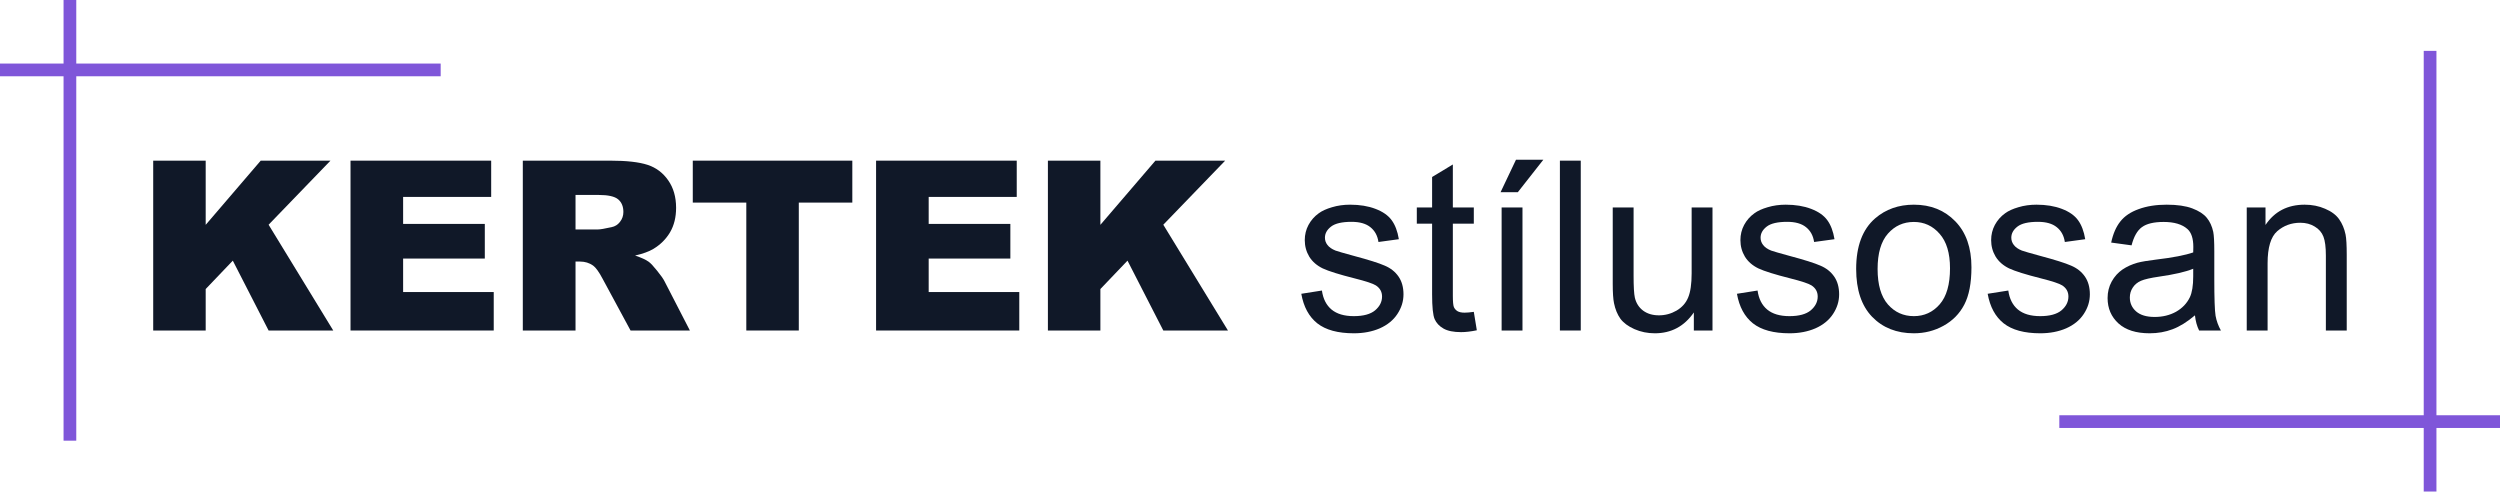 <?xml version="1.0" encoding="UTF-8"?> <svg xmlns="http://www.w3.org/2000/svg" width="590" height="116" viewBox="0 0 590 116" fill="none"><path d="M530.23 78V48.961H534.66V53.09C536.793 49.9 539.874 48.305 543.902 48.305C545.652 48.305 547.257 48.624 548.715 49.262C550.191 49.882 551.294 50.702 552.023 51.723C552.753 52.743 553.263 53.956 553.555 55.359C553.737 56.271 553.828 57.866 553.828 60.145V78H548.906V60.336C548.906 58.331 548.715 56.836 548.332 55.852C547.949 54.849 547.266 54.056 546.281 53.473C545.315 52.871 544.176 52.57 542.863 52.57C540.767 52.57 538.953 53.236 537.422 54.566C535.909 55.897 535.152 58.422 535.152 62.141V78H530.23Z" fill="#101828"></path><path d="M518.008 74.418C516.185 75.967 514.426 77.061 512.73 77.699C511.053 78.337 509.249 78.656 507.316 78.656C504.126 78.656 501.674 77.882 499.961 76.332C498.247 74.764 497.391 72.768 497.391 70.344C497.391 68.922 497.71 67.628 498.348 66.461C499.004 65.276 499.852 64.328 500.891 63.617C501.948 62.906 503.133 62.368 504.445 62.004C505.411 61.749 506.87 61.503 508.82 61.266C512.794 60.792 515.72 60.227 517.598 59.57C517.616 58.896 517.625 58.467 517.625 58.285C517.625 56.28 517.16 54.867 516.23 54.047C514.973 52.935 513.104 52.379 510.625 52.379C508.31 52.379 506.596 52.789 505.484 53.609C504.391 54.411 503.579 55.842 503.051 57.902L498.238 57.246C498.676 55.186 499.396 53.527 500.398 52.27C501.401 50.993 502.85 50.018 504.746 49.344C506.642 48.651 508.839 48.305 511.336 48.305C513.815 48.305 515.829 48.596 517.379 49.18C518.928 49.763 520.068 50.501 520.797 51.395C521.526 52.27 522.036 53.382 522.328 54.73C522.492 55.569 522.574 57.082 522.574 59.27V65.832C522.574 70.408 522.674 73.306 522.875 74.527C523.094 75.731 523.513 76.888 524.133 78H518.992C518.482 76.979 518.154 75.785 518.008 74.418ZM517.598 63.426C515.811 64.155 513.132 64.775 509.559 65.285C507.535 65.577 506.104 65.905 505.266 66.269C504.427 66.634 503.78 67.172 503.324 67.883C502.868 68.576 502.641 69.35 502.641 70.207C502.641 71.519 503.133 72.613 504.117 73.488C505.12 74.363 506.578 74.801 508.492 74.801C510.388 74.801 512.074 74.391 513.551 73.57C515.027 72.732 516.112 71.592 516.805 70.152C517.333 69.04 517.598 67.4 517.598 65.231V63.426Z" fill="#101828"></path><path d="M469.09 69.332L473.957 68.566C474.23 70.517 474.987 72.012 476.227 73.051C477.484 74.09 479.234 74.609 481.477 74.609C483.737 74.609 485.414 74.154 486.508 73.242C487.602 72.312 488.148 71.228 488.148 69.988C488.148 68.876 487.665 68.001 486.699 67.363C486.025 66.926 484.348 66.37 481.668 65.695C478.059 64.784 475.552 64 474.148 63.344C472.763 62.669 471.706 61.749 470.977 60.582C470.266 59.397 469.91 58.094 469.91 56.672C469.91 55.378 470.202 54.184 470.785 53.09C471.387 51.978 472.198 51.057 473.219 50.328C473.984 49.763 475.023 49.289 476.336 48.906C477.667 48.505 479.089 48.305 480.602 48.305C482.88 48.305 484.876 48.633 486.59 49.289C488.322 49.945 489.598 50.839 490.418 51.969C491.238 53.081 491.803 54.575 492.113 56.453L487.301 57.109C487.082 55.615 486.444 54.448 485.387 53.609C484.348 52.771 482.871 52.352 480.957 52.352C478.697 52.352 477.083 52.725 476.117 53.473C475.151 54.22 474.668 55.095 474.668 56.098C474.668 56.736 474.868 57.31 475.27 57.82C475.671 58.349 476.299 58.786 477.156 59.133C477.648 59.315 479.098 59.734 481.504 60.391C484.986 61.32 487.41 62.086 488.777 62.688C490.163 63.271 491.247 64.128 492.031 65.258C492.815 66.388 493.207 67.792 493.207 69.469C493.207 71.109 492.724 72.659 491.758 74.117C490.81 75.557 489.434 76.678 487.629 77.481C485.824 78.264 483.783 78.656 481.504 78.656C477.73 78.656 474.85 77.872 472.863 76.305C470.895 74.737 469.637 72.413 469.09 69.332Z" fill="#101828"></path><path d="M438.055 63.48C438.055 58.103 439.549 54.12 442.539 51.531C445.036 49.38 448.081 48.305 451.672 48.305C455.664 48.305 458.927 49.617 461.461 52.242C463.995 54.849 465.262 58.458 465.262 63.07C465.262 66.807 464.697 69.751 463.566 71.902C462.454 74.035 460.823 75.694 458.672 76.879C456.539 78.064 454.206 78.656 451.672 78.656C447.607 78.656 444.316 77.353 441.801 74.746C439.303 72.139 438.055 68.384 438.055 63.48ZM443.113 63.48C443.113 67.199 443.924 69.988 445.547 71.848C447.169 73.689 449.211 74.609 451.672 74.609C454.115 74.609 456.147 73.68 457.77 71.82C459.392 69.961 460.203 67.126 460.203 63.316C460.203 59.725 459.383 57.009 457.742 55.168C456.12 53.309 454.096 52.379 451.672 52.379C449.211 52.379 447.169 53.3 445.547 55.141C443.924 56.982 443.113 59.762 443.113 63.48Z" fill="#101828"></path><path d="M409.918 69.332L414.785 68.566C415.059 70.517 415.815 72.012 417.055 73.051C418.312 74.09 420.062 74.609 422.305 74.609C424.565 74.609 426.242 74.154 427.336 73.242C428.43 72.312 428.977 71.228 428.977 69.988C428.977 68.876 428.493 68.001 427.527 67.363C426.853 66.926 425.176 66.37 422.496 65.695C418.887 64.784 416.38 64 414.977 63.344C413.591 62.669 412.534 61.749 411.805 60.582C411.094 59.397 410.738 58.094 410.738 56.672C410.738 55.378 411.03 54.184 411.613 53.09C412.215 51.978 413.026 51.057 414.047 50.328C414.812 49.763 415.852 49.289 417.164 48.906C418.495 48.505 419.917 48.305 421.43 48.305C423.708 48.305 425.704 48.633 427.418 49.289C429.15 49.945 430.426 50.839 431.246 51.969C432.066 53.081 432.632 54.575 432.941 56.453L428.129 57.109C427.91 55.615 427.272 54.448 426.215 53.609C425.176 52.771 423.699 52.352 421.785 52.352C419.525 52.352 417.911 52.725 416.945 53.473C415.979 54.22 415.496 55.095 415.496 56.098C415.496 56.736 415.697 57.31 416.098 57.82C416.499 58.349 417.128 58.786 417.984 59.133C418.477 59.315 419.926 59.734 422.332 60.391C425.814 61.32 428.238 62.086 429.605 62.688C430.991 63.271 432.076 64.128 432.859 65.258C433.643 66.388 434.035 67.792 434.035 69.469C434.035 71.109 433.552 72.659 432.586 74.117C431.638 75.557 430.262 76.678 428.457 77.481C426.652 78.264 424.611 78.656 422.332 78.656C418.559 78.656 415.678 77.872 413.691 76.305C411.723 74.737 410.465 72.413 409.918 69.332Z" fill="#101828"></path><path d="M399.746 78V73.734C397.486 77.016 394.414 78.656 390.531 78.656C388.818 78.656 387.214 78.328 385.719 77.672C384.242 77.016 383.139 76.195 382.41 75.211C381.699 74.208 381.198 72.987 380.906 71.547C380.706 70.581 380.605 69.049 380.605 66.953V48.961H385.527V65.066C385.527 67.637 385.628 69.368 385.828 70.262C386.138 71.556 386.794 72.577 387.797 73.324C388.799 74.053 390.039 74.418 391.516 74.418C392.992 74.418 394.378 74.044 395.672 73.297C396.966 72.531 397.878 71.501 398.406 70.207C398.953 68.894 399.227 66.999 399.227 64.519V48.961H404.148V78H399.746Z" fill="#101828"></path><path d="M368.137 78V37.914H373.059V78H368.137Z" fill="#101828"></path><path d="M354.383 78V48.961H359.305V78H354.383ZM354.137 45.352L357.773 37.695H364.227L358.211 45.352H354.137Z" fill="#101828"></path><path d="M347.82 73.598L348.531 77.945C347.146 78.237 345.906 78.383 344.812 78.383C343.026 78.383 341.641 78.1 340.656 77.535C339.672 76.97 338.979 76.232 338.578 75.32C338.177 74.391 337.977 72.449 337.977 69.496V52.789H334.367V48.961H337.977V41.77L342.871 38.816V48.961H347.82V52.789H342.871V69.769C342.871 71.173 342.953 72.076 343.117 72.477C343.299 72.878 343.582 73.197 343.965 73.434C344.366 73.671 344.931 73.789 345.66 73.789C346.207 73.789 346.927 73.725 347.82 73.598Z" fill="#101828"></path><path d="M307.105 69.332L311.973 68.566C312.246 70.517 313.003 72.012 314.242 73.051C315.5 74.09 317.25 74.609 319.492 74.609C321.753 74.609 323.43 74.154 324.523 73.242C325.617 72.312 326.164 71.228 326.164 69.988C326.164 68.876 325.681 68.001 324.715 67.363C324.04 66.926 322.363 66.37 319.684 65.695C316.074 64.784 313.568 64 312.164 63.344C310.779 62.669 309.721 61.749 308.992 60.582C308.281 59.397 307.926 58.094 307.926 56.672C307.926 55.378 308.217 54.184 308.801 53.09C309.402 51.978 310.214 51.057 311.234 50.328C312 49.763 313.039 49.289 314.352 48.906C315.682 48.505 317.104 48.305 318.617 48.305C320.896 48.305 322.892 48.633 324.605 49.289C326.337 49.945 327.613 50.839 328.434 51.969C329.254 53.081 329.819 54.575 330.129 56.453L325.316 57.109C325.098 55.615 324.46 54.448 323.402 53.609C322.363 52.771 320.887 52.352 318.973 52.352C316.712 52.352 315.099 52.725 314.133 53.473C313.167 54.22 312.684 55.095 312.684 56.098C312.684 56.736 312.884 57.31 313.285 57.82C313.686 58.349 314.315 58.786 315.172 59.133C315.664 59.315 317.113 59.734 319.52 60.391C323.001 61.32 325.426 62.086 326.793 62.688C328.178 63.271 329.263 64.128 330.047 65.258C330.831 66.388 331.223 67.792 331.223 69.469C331.223 71.109 330.74 72.659 329.773 74.117C328.826 75.557 327.449 76.678 325.645 77.481C323.84 78.264 321.798 78.656 319.52 78.656C315.746 78.656 312.866 77.872 310.879 76.305C308.91 74.737 307.652 72.413 307.105 69.332Z" fill="#101828"></path><path d="M247.305 37.914H259.691V53.062L272.68 37.914H289.141L274.539 53.035L289.797 78H274.539L266.09 61.512L259.691 68.211V78H247.305V37.914Z" fill="#101828"></path><path d="M206.754 37.914H239.949V46.473H219.168V52.844H238.445V61.02H219.168V68.922H240.551V78H206.754V37.914Z" fill="#101828"></path><path d="M163.496 37.914H201.148V47.812H188.516V78H176.129V47.812H163.496V37.914Z" fill="#101828"></path><path d="M123.383 78V37.914H144.027C147.855 37.914 150.781 38.242 152.805 38.898C154.828 39.555 156.46 40.776 157.699 42.562C158.939 44.331 159.559 46.491 159.559 49.043C159.559 51.267 159.085 53.19 158.137 54.812C157.189 56.417 155.885 57.72 154.227 58.723C153.169 59.361 151.72 59.889 149.879 60.309C151.355 60.801 152.431 61.293 153.105 61.785C153.561 62.113 154.217 62.815 155.074 63.891C155.949 64.966 156.533 65.796 156.824 66.379L162.812 78H148.812L142.195 65.75C141.357 64.164 140.609 63.134 139.953 62.66C139.06 62.04 138.048 61.73 136.918 61.73H135.824V78H123.383ZM135.824 54.156H141.047C141.612 54.156 142.706 53.974 144.328 53.609C145.148 53.445 145.814 53.026 146.324 52.352C146.853 51.677 147.117 50.902 147.117 50.027C147.117 48.733 146.707 47.74 145.887 47.047C145.066 46.354 143.526 46.008 141.266 46.008H135.824V54.156Z" fill="#101828"></path><path d="M82.723 37.914H115.918V46.473H95.137V52.844H114.414V61.02H95.137V68.922H116.52V78H82.723V37.914Z" fill="#101828"></path><path d="M36.156 37.914H48.543V53.062L61.531 37.914H77.992L63.391 53.035L78.648 78H63.391L54.941 61.512L48.543 68.211V78H36.156V37.914Z" fill="#101828"></path><path d="M15 0L18 0L18 104H15L15 0Z" fill="#7F56D9"></path><path d="M104 15L104 18L-2.03848e-06 18L-1.90735e-06 15L104 15Z" fill="#7F56D9"></path><path d="M590 98L590 101L486 101L486 98L590 98Z" fill="#7F56D9"></path><path d="M572 12H575V116H572V12Z" fill="#7F56D9"></path></svg> 